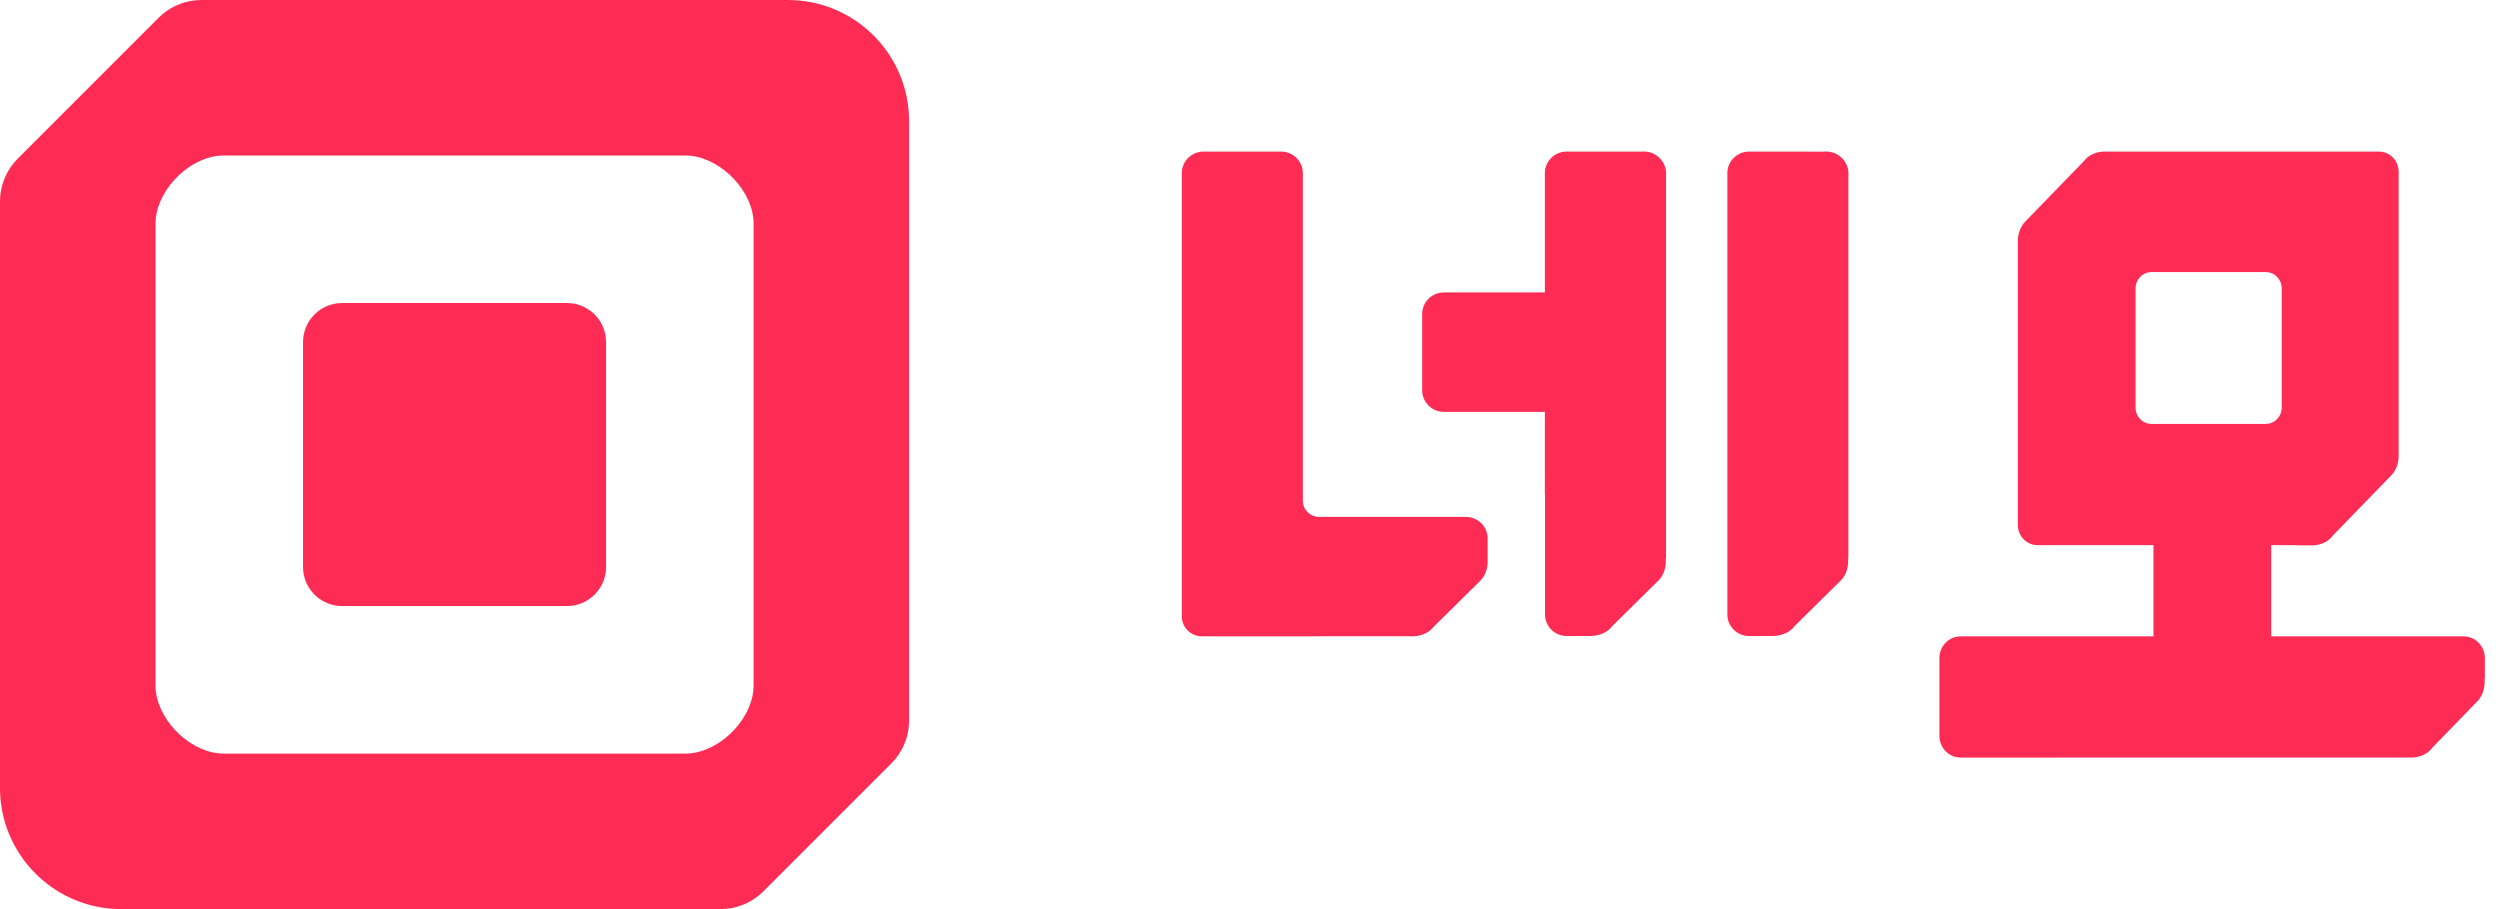 <svg width="132" height="48" viewBox="0 0 132 48" fill="none" xmlns="http://www.w3.org/2000/svg">
<path fill-rule="evenodd" clip-rule="evenodd" d="M41.601 0C45.013 0 47.802 2.671 47.99 6.037L48 6.4V38.045C48 38.788 47.742 39.504 47.275 40.073L47.062 40.308L40.308 47.062C39.783 47.588 39.094 47.911 38.362 47.984L38.045 48H6.4C3.005 48 0.227 45.356 0.013 42.015L0 41.654V10.637C0 9.895 0.258 9.179 0.725 8.609L0.938 8.374L8.374 0.938C8.9 0.412 9.589 0.088 10.321 0.016L10.637 0H41.601ZM111.281 8.006H125.611C126.184 8.006 126.649 8.484 126.649 9.074V23.982C126.671 24.566 126.418 24.923 126.304 25.053L123.183 28.268C122.896 28.665 122.458 28.77 122.178 28.794L121.983 28.799L121.909 28.795H121.282V28.784H119.919V33.599H130.08C130.699 33.599 131.2 34.115 131.2 34.751V35.813H131.188V35.916C131.211 36.5 130.958 36.858 130.844 36.988L128.436 39.469C128.114 39.914 127.604 39.991 127.339 39.998L103.519 40C102.901 40 102.4 39.484 102.4 38.848V34.751C102.4 34.671 102.407 34.595 102.422 34.52C102.452 34.369 102.51 34.23 102.59 34.107C102.792 33.801 103.132 33.599 103.519 33.599H113.703V28.784H107.58C107.007 28.784 106.542 28.305 106.542 27.715V12.818C106.523 12.318 106.706 11.983 106.83 11.816L106.94 11.691L110.007 8.531C110.294 8.135 110.732 8.03 111.012 8.006L111.206 8.001L111.281 8.006ZM36.19 8.211H11.811C10.131 8.211 8.394 9.864 8.224 11.545L8.211 11.81V36.19C8.211 37.869 9.864 39.606 11.545 39.776L11.811 39.789H36.19C37.869 39.789 39.607 38.136 39.776 36.455L39.79 36.19V11.81C39.79 10.131 38.136 8.394 36.455 8.224L36.19 8.211ZM67.639 8.003C68.275 8.003 68.79 8.512 68.79 9.138V26.439C68.79 26.91 69.177 27.292 69.654 27.292H77.398C78.033 27.292 78.548 27.801 78.548 28.427V29.575C78.567 30.069 78.379 30.398 78.251 30.563L78.138 30.686L75.717 33.075C75.423 33.466 74.973 33.57 74.685 33.593L74.486 33.599L74.409 33.594L63.467 33.6C62.878 33.6 62.4 33.128 62.4 32.547V9.138C62.4 8.512 62.915 8.003 63.551 8.003H67.639ZM86.785 8L86.885 8.004L87.04 8.026C87.303 8.079 87.531 8.22 87.694 8.417C87.869 8.622 87.973 8.885 87.973 9.173L87.966 9.299V29.457H87.955V29.558C87.979 30.134 87.719 30.487 87.602 30.615L85.126 33.058C84.777 33.522 84.211 33.581 83.953 33.582L82.728 33.583C82.092 33.583 81.577 33.074 81.577 32.448V26.098L81.568 26.038L81.569 21.747H76.24C75.605 21.747 75.091 21.24 75.091 20.612V16.576C75.091 15.948 75.605 15.44 76.24 15.44H81.569V9.138C81.569 8.512 82.084 8.003 82.719 8.003H86.698L86.785 8ZM96.412 8C97.069 8 97.6 8.525 97.6 9.173C97.6 9.215 97.597 9.258 97.594 9.299V29.457H97.582V29.558C97.606 30.134 97.346 30.487 97.229 30.615L94.754 33.058C94.404 33.522 93.838 33.581 93.58 33.582L92.355 33.583C91.72 33.583 91.204 33.074 91.204 32.448V9.138C91.204 8.512 91.72 8.003 92.355 8.003L96.277 8.007L96.412 8ZM29.937 16C31.001 16 31.876 16.805 31.988 17.838L32 18.063V29.937C32 31 31.195 31.876 30.162 31.988L29.937 32H18.064C17 32 16.124 31.195 16.012 30.162L16 29.937V18.063C16 17 16.805 16.124 17.839 16.012L18.064 16H29.937ZM119.634 14.365H113.598C113.134 14.365 112.757 14.752 112.757 15.231V21.517C112.757 21.995 113.134 22.383 113.598 22.383H119.634C120.098 22.383 120.475 21.995 120.475 21.517V15.231C120.475 14.752 120.098 14.365 119.634 14.365Z" fill="#FE2C54"/>
</svg>
